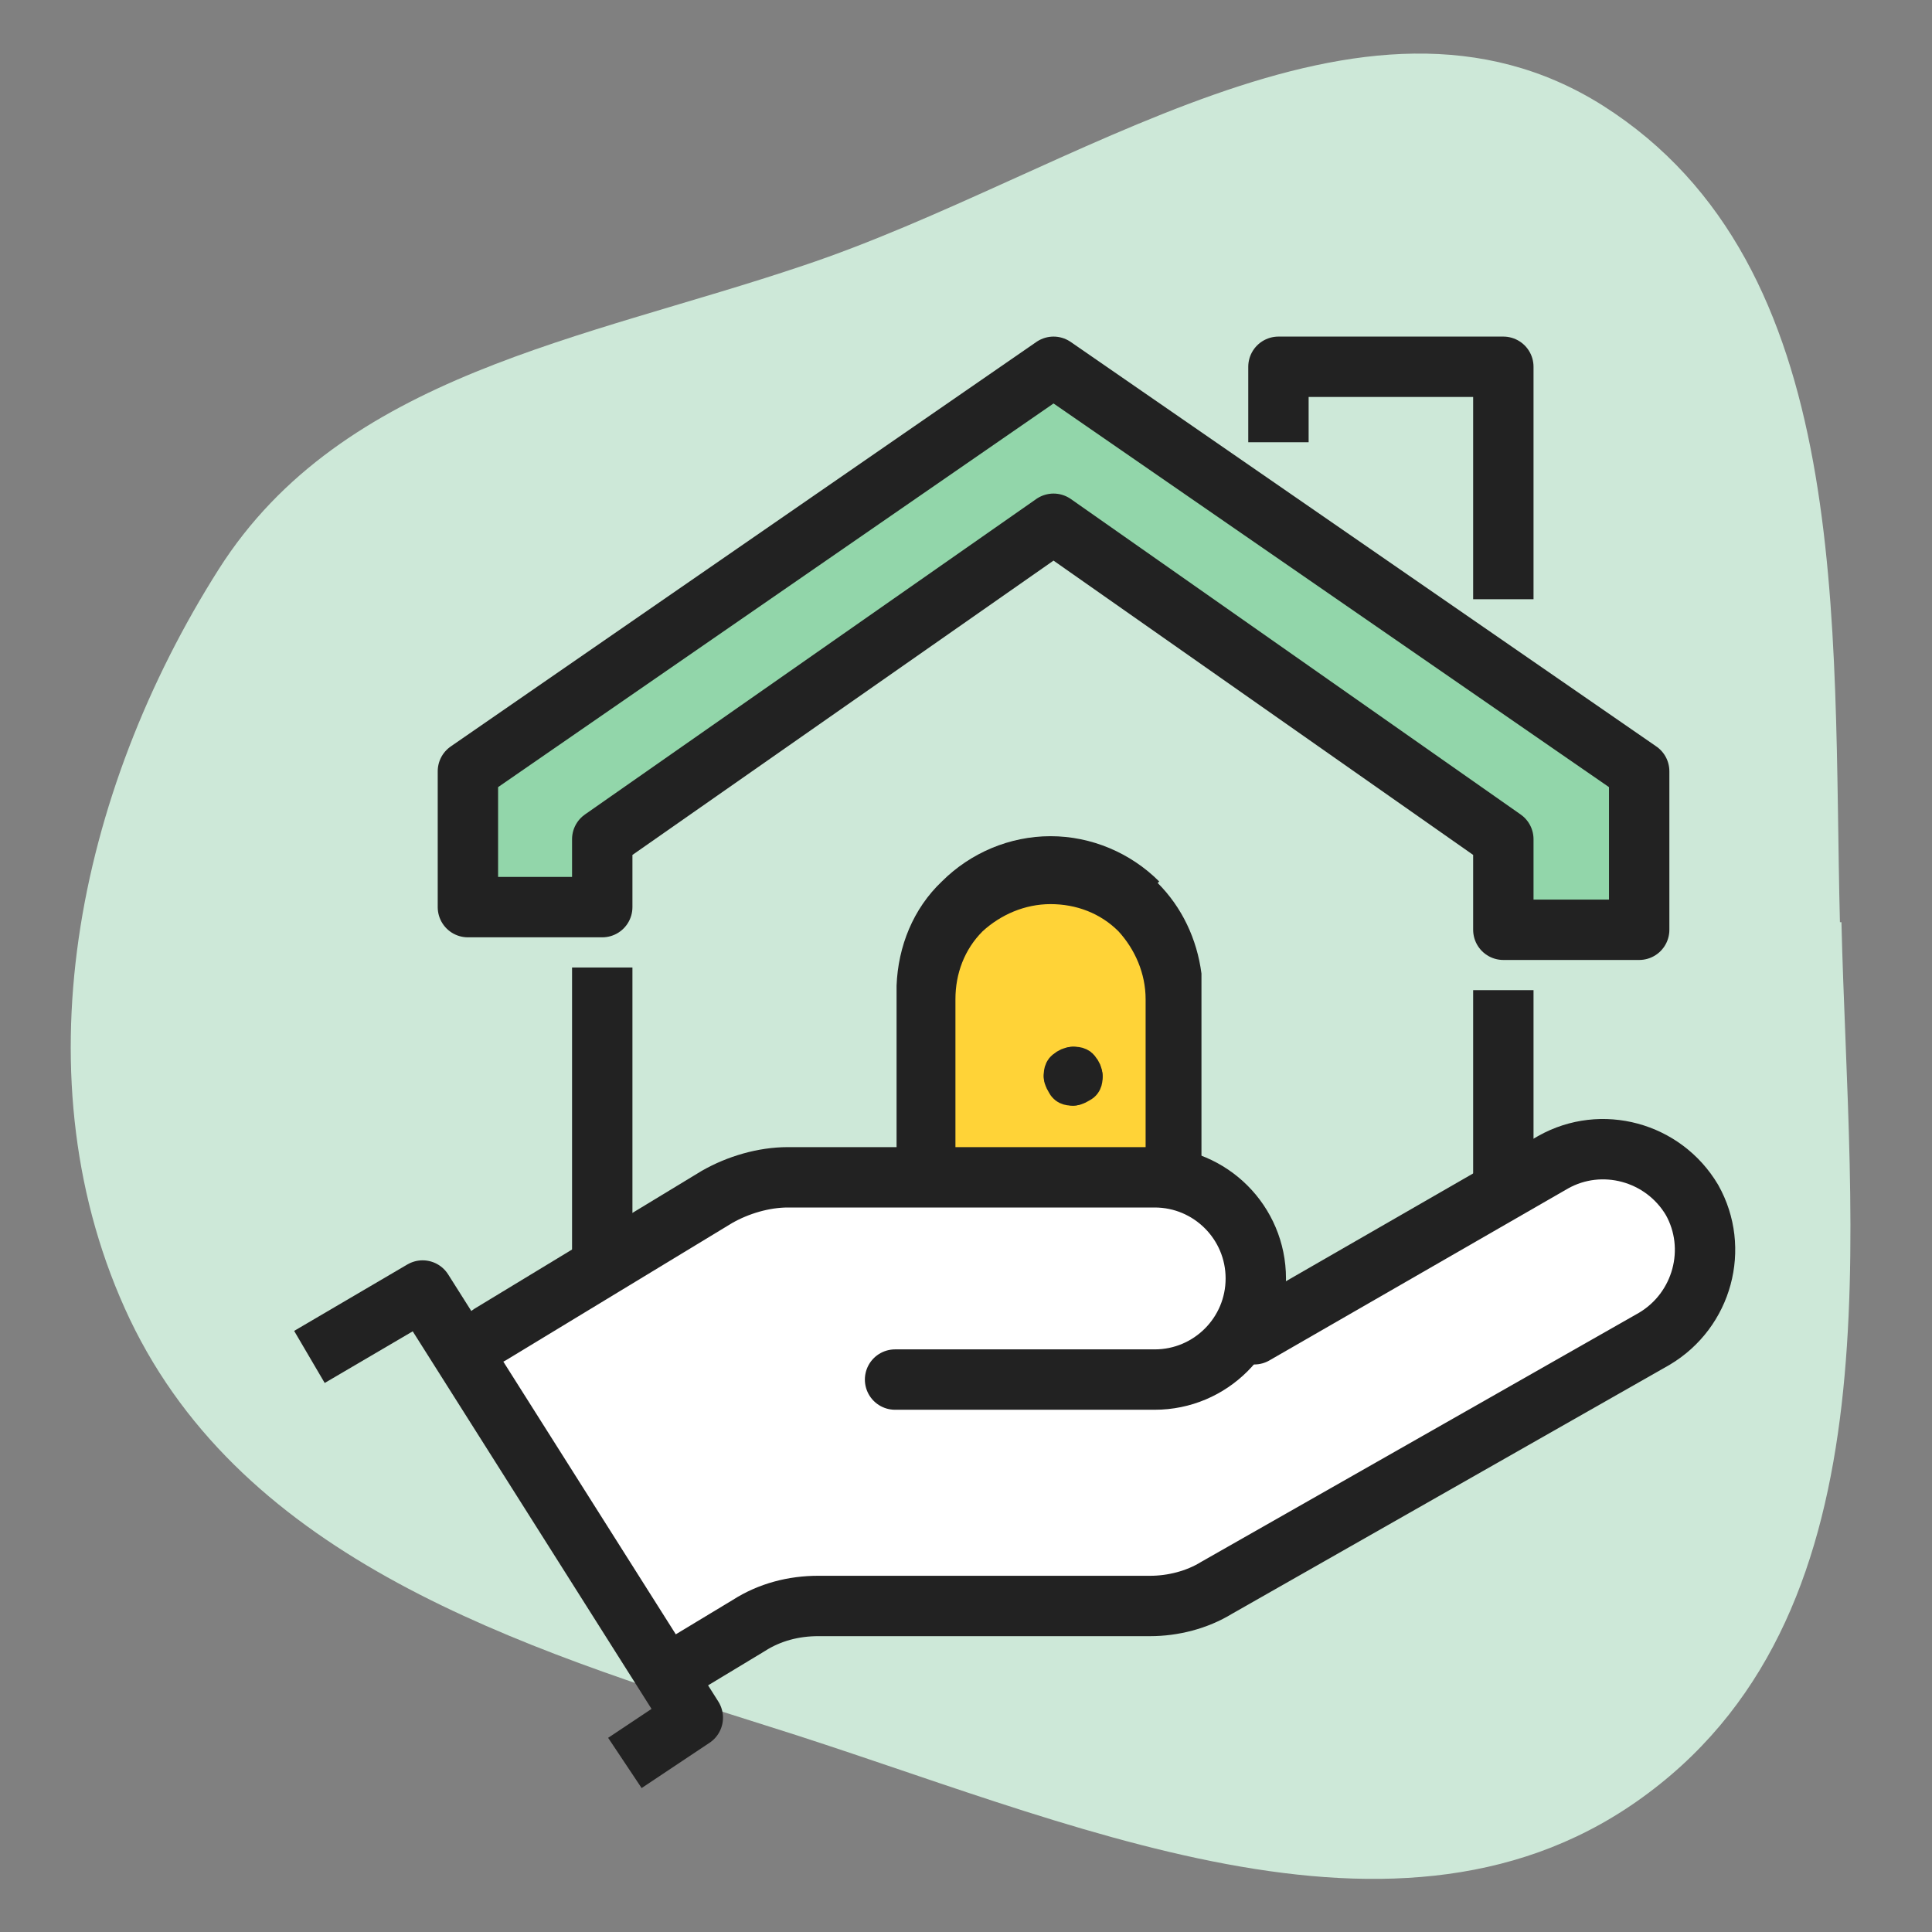 <?xml version="1.0" encoding="UTF-8"?>
<svg id="Layer_1" data-name="Layer 1" xmlns="http://www.w3.org/2000/svg" width="128" height="128" version="1.1" viewBox="0 0 128 128">
  <rect x="0" y="0" width="128" height="128" fill="#808080" stroke="none"/>
  <defs>
    <style>
      .cls-1 {
        fill: #222;
      }

      .cls-1, .cls-2, .cls-3, .cls-4 {
        stroke-width: 0px;
      }

      .cls-5, .cls-6, .cls-7, .cls-8, .cls-9 {
        fill: none;
      }

      .cls-5, .cls-6, .cls-7, .cls-8, .cls-9, .cls-10 {
        stroke: #222;
        stroke-linejoin: round;
      }

      .cls-5, .cls-6, .cls-7, .cls-10 {
        stroke-linecap: round;
      }

      .cls-5, .cls-8, .cls-9, .cls-10 {
        stroke-width: 4px;
      }

      .cls-2 {
        fill: #cde8d8;
        fill-rule: evenodd;
      }

      .cls-6 {
        stroke-width: 5.4px;
      }

      .cls-7 {
        stroke-width: 2.5px;
      }

      .cls-3 {
        fill: #ffd337;
      }

      .cls-8 {
        stroke-linecap: square;
      }

      .cls-10 {
        fill: #92d6aa;
      }

      .cls-4 {
        fill: #fff;
      }
    </style>
  </defs>
  <path class="cls-2" d="M122,61.1c.5,20.7,3.8,45.3-12.8,57.7-16.4,12.3-38.7,1.7-58.2-4.4-16.8-5.3-34.8-11.1-42.4-27-7.5-15.8-3.5-34.9,5.9-49.7,8.2-12.9,24.2-15.2,38.7-20.1,18-6,37-20.7,53-10.6,16.7,10.6,15.2,34.3,15.7,54.1Z"/>
  <g>
    <path class="cls-6" d="M62.3,83h14.7"/>
    <path class="cls-1" d="M76.8,58.4c-1.9-1.9-4.5-3-7.2-3s-5.3,1.1-7.2,3c-1.9,1.8-2.9,4.3-3,6.9v20.8h2.7c1.5,0,2.7-1.2,2.7-2.7v-17.8c0-1.2.5-2.4,1.4-3.3h0c.9-.9,2.1-1.4,3.3-1.4s2.5.5,3.4,1.4c.9.9,1.4,2.1,1.4,3.3v17.8c0,1.5,1.2,2.7,2.7,2.7h2.6v-21.6c-.3-2.3-1.3-4.4-2.9-6Z"/>
    <path class="cls-3" d="M75.9,81.3v-15.1c0-1.7-.7-3.3-1.8-4.5-1.2-1.2-2.8-1.8-4.5-1.8s-3.3.7-4.5,1.8c-1.2,1.2-1.8,2.8-1.8,4.5v15.1h12.6Z"/>
    <path class="cls-7" d="M71.1,70.6c.2,0,.4,0,.5.2.1.1.2.3.2.5"/>
    <path class="cls-7" d="M70.4,71.3c0-.2,0-.4.2-.5.1-.1.3-.2.5-.2"/>
    <path class="cls-7" d="M71.1,72c-.2,0-.4,0-.5-.2s-.2-.3-.2-.5"/>
    <path class="cls-7" d="M71.8,71.3c0,.2,0,.4-.2.5s-.3.2-.5.2"/>
  </g>
  <path class="cls-4" d="M44.4,110.8l9.9-4.5h24.4l32.3-18.7s.5-9,1.2-8.2-6.3-4.1-6.3-4.1l-21.8,12.5-2.3-7.3-8.4-2.6h-25.6l-16.8,11.3,12.4,20.6,1.8.3-.8.7Z"/>
  <polyline class="cls-9" points="20.5 89.9 28 85.5 45.9 113.8 41.4 116.8"/>
  <polygon class="cls-10" points="69.8 24.3 31 51.1 31 60.1 39.9 60.1 39.9 55.6 69.8 34.7 99.6 55.6 99.6 61.6 108.6 61.6 108.6 51.1 69.8 24.3"/>
  <polyline class="cls-8" points="84.7 27.3 84.7 24.3 99.6 24.3 99.6 37.7"/>
  <line class="cls-8" x1="39.9" y1="82.5" x2="39.9" y2="66.1"/>
  <line class="cls-8" x1="99.6" y1="67.6" x2="99.6" y2="78"/>
  <path class="cls-5" d="M83.1,88.4l19.8-11.4c3.2-1.8,7.3-.7,9.2,2.5h0c1.8,3.2.7,7.3-2.5,9.2l-29,16.5c-1.3.8-2.9,1.2-4.4,1.2h-22c-1.6,0-3.2.4-4.6,1.3l-5.3,3.2"/>
  <path class="cls-5" d="M59.3,91.4h17.2c3.7,0,6.7-3,6.7-6.7h0c0-3.7-3-6.7-6.7-6.7h-24.3c-1.6,0-3.3.5-4.7,1.3l-15,9.1"/>
</svg>